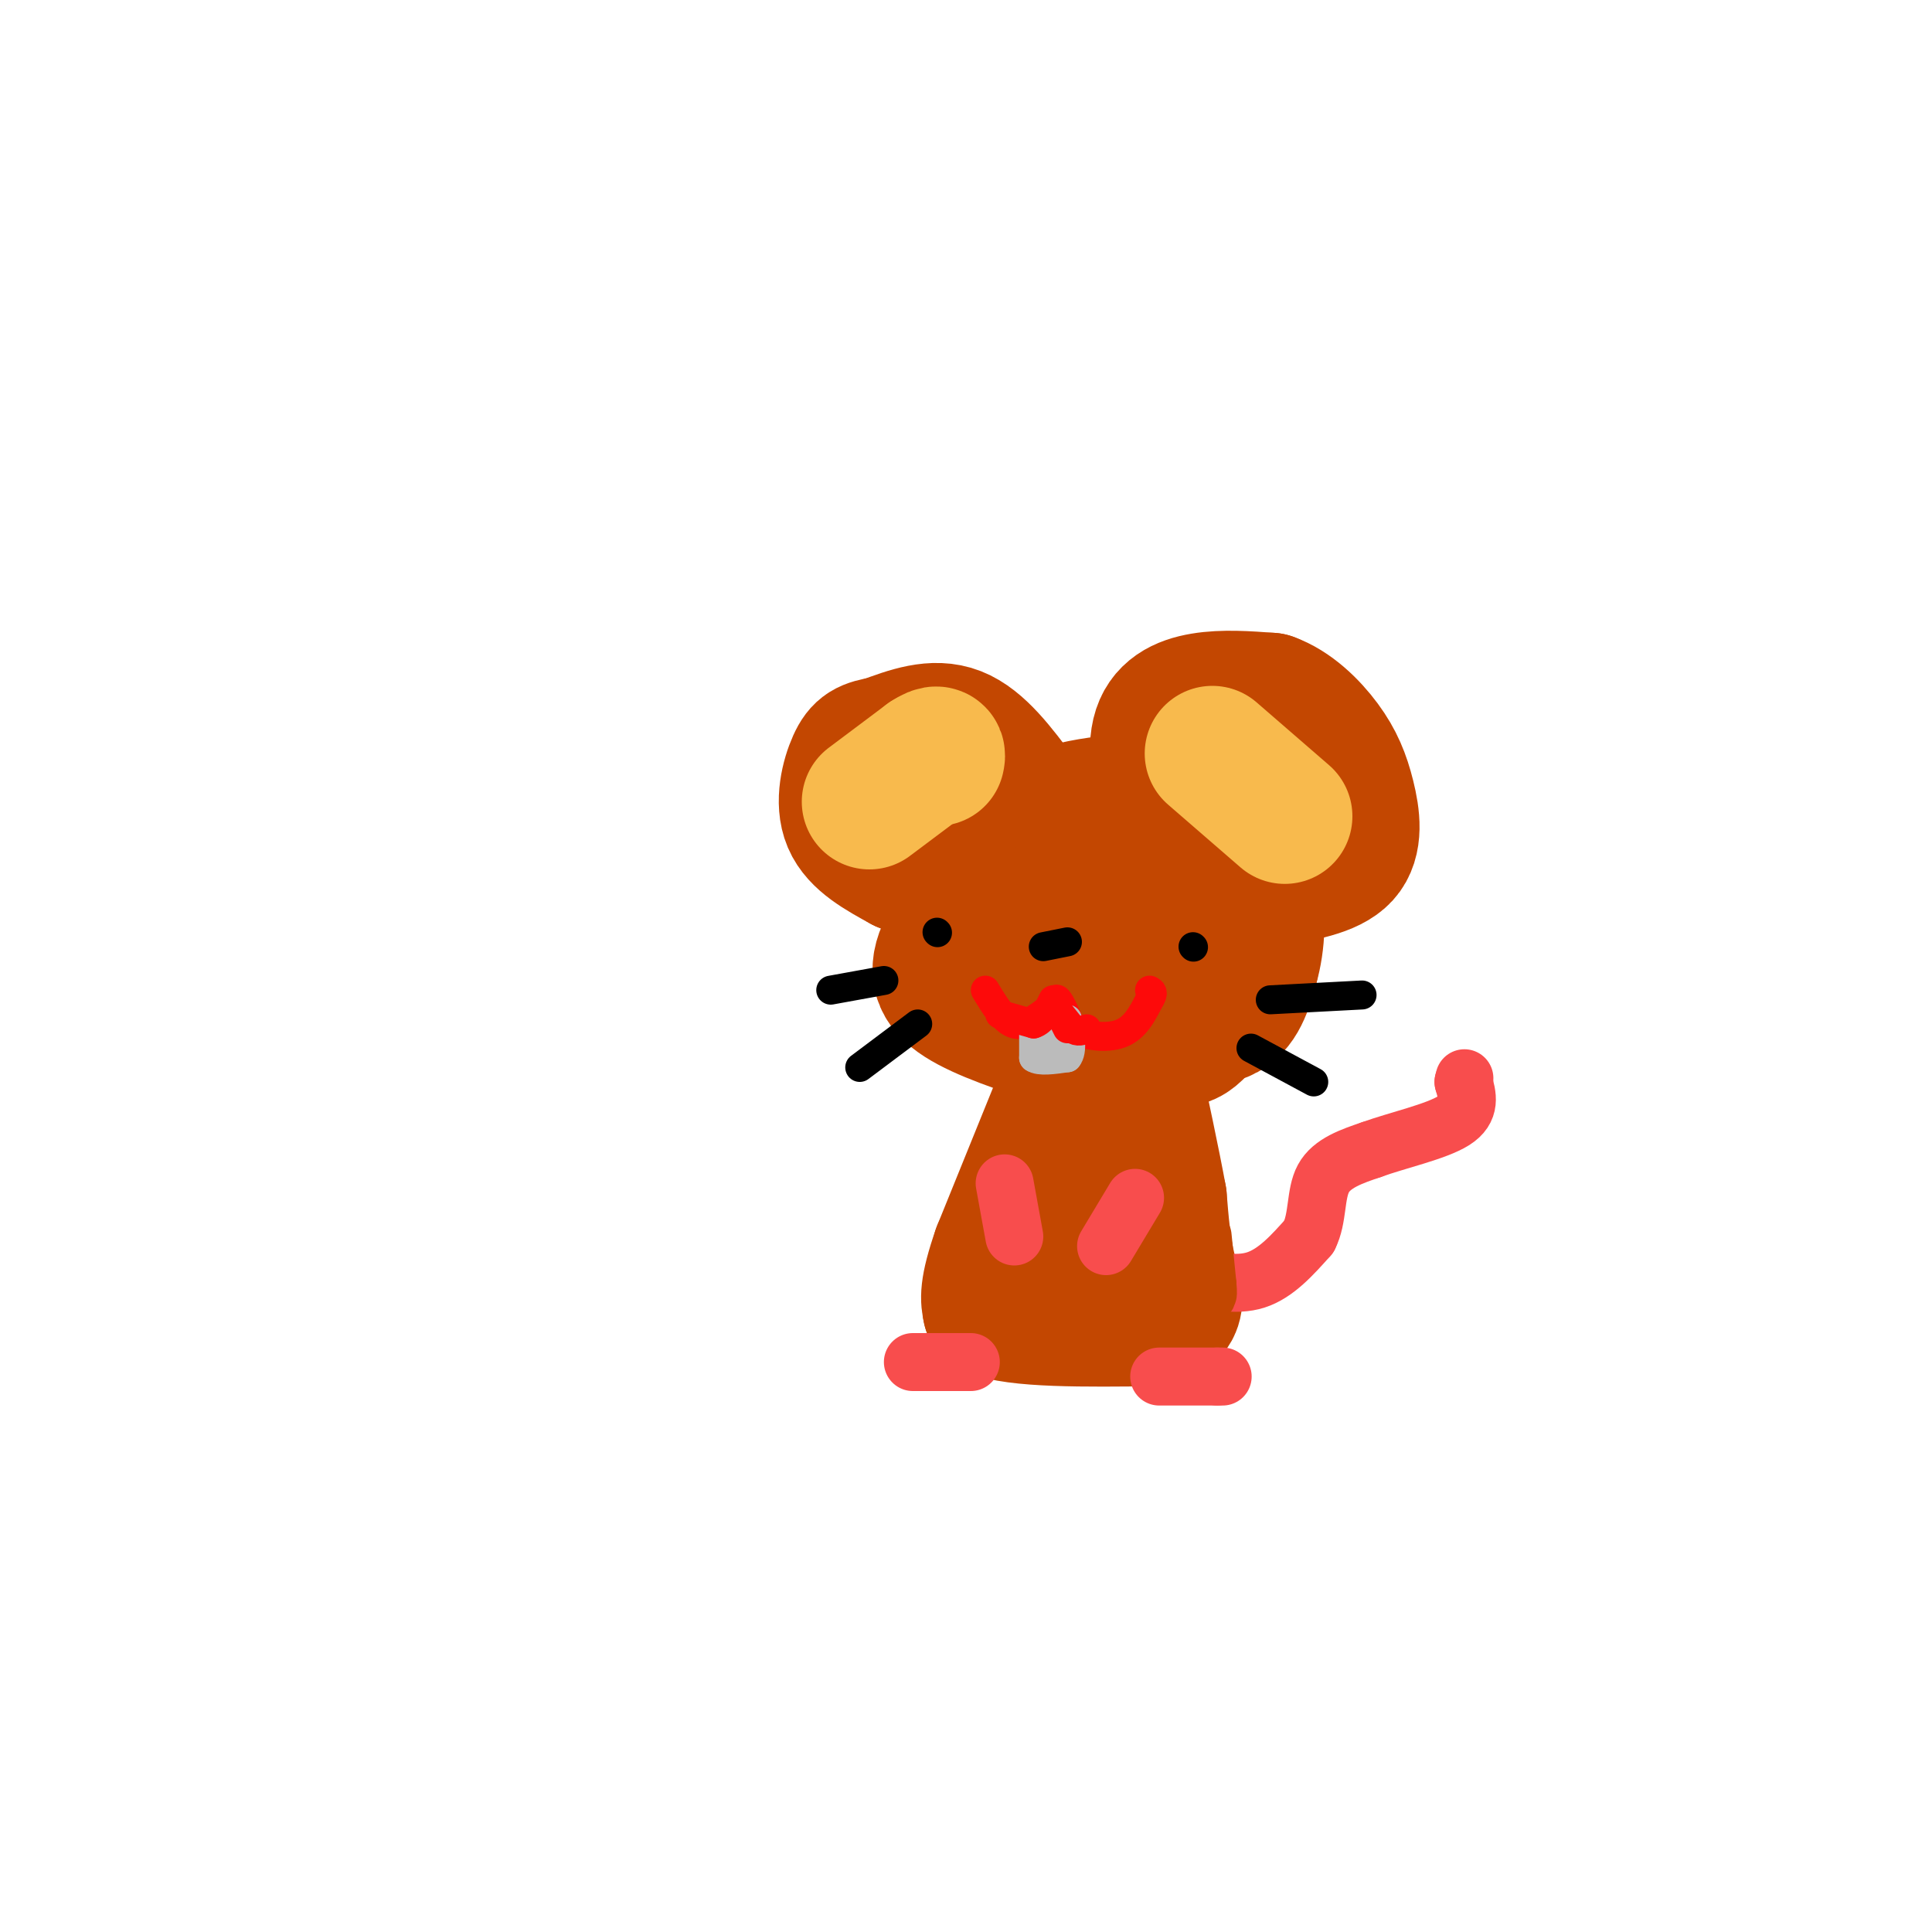 <svg viewBox='0 0 400 400' version='1.1' xmlns='http://www.w3.org/2000/svg' xmlns:xlink='http://www.w3.org/1999/xlink'><g fill='none' stroke='#C34701' stroke-width='28' stroke-linecap='round' stroke-linejoin='round'><path d='M256,187c-1.167,-6.250 -2.333,-12.500 -5,-16c-2.667,-3.500 -6.833,-4.250 -11,-5'/><path d='M240,166c-6.822,-0.511 -18.378,0.711 -25,4c-6.622,3.289 -8.311,8.644 -10,14'/><path d='M205,184c-1.821,4.667 -1.375,9.333 0,13c1.375,3.667 3.679,6.333 10,8c6.321,1.667 16.661,2.333 27,3'/><path d='M242,208c5.083,0.952 4.292,1.833 5,-3c0.708,-4.833 2.917,-15.381 0,-21c-2.917,-5.619 -10.958,-6.310 -19,-7'/><path d='M228,177c-3.947,-1.737 -4.316,-2.579 -6,0c-1.684,2.579 -4.684,8.579 -5,13c-0.316,4.421 2.053,7.263 6,10c3.947,2.737 9.474,5.368 15,8'/><path d='M238,208c5.400,2.133 11.400,3.467 15,2c3.600,-1.467 4.800,-5.733 6,-10'/><path d='M259,200c1.378,-4.711 1.822,-11.489 0,-16c-1.822,-4.511 -5.911,-6.756 -10,-9'/><path d='M249,175c-6.000,-2.022 -16.000,-2.578 -23,-2c-7.000,0.578 -11.000,2.289 -15,4'/><path d='M211,177c-5.000,3.833 -10.000,11.417 -15,19'/><path d='M196,196c-2.556,5.044 -1.444,8.156 3,11c4.444,2.844 12.222,5.422 20,8'/><path d='M219,215c6.222,1.911 11.778,2.689 16,0c4.222,-2.689 7.111,-8.844 10,-15'/><path d='M245,200c1.333,-3.833 -0.333,-5.917 -2,-8'/><path d='M242,171c-1.533,-7.244 -3.067,-14.489 -2,-19c1.067,-4.511 4.733,-6.289 9,-7c4.267,-0.711 9.133,-0.356 14,0'/><path d='M263,145c4.386,1.547 8.351,5.415 11,9c2.649,3.585 3.982,6.888 5,11c1.018,4.112 1.719,9.032 -1,12c-2.719,2.968 -8.860,3.984 -15,5'/><path d='M263,182c-4.833,-1.333 -9.417,-7.167 -14,-13'/><path d='M211,165c-4.167,-5.583 -8.333,-11.167 -13,-13c-4.667,-1.833 -9.833,0.083 -15,2'/><path d='M183,154c-3.488,0.607 -4.708,1.125 -6,4c-1.292,2.875 -2.655,8.107 -1,12c1.655,3.893 6.327,6.446 11,9'/><path d='M187,179c3.711,0.644 7.489,-2.244 9,-5c1.511,-2.756 0.756,-5.378 0,-8'/><path d='M223,212c0.000,0.000 17.000,3.000 17,3'/><path d='M240,215c3.978,0.511 5.422,0.289 7,-1c1.578,-1.289 3.289,-3.644 5,-6'/><path d='M222,222c0.000,0.000 -15.000,37.000 -15,37'/><path d='M207,259c-2.833,8.167 -2.417,10.083 -2,12'/><path d='M205,271c5.333,2.333 19.667,2.167 34,2'/><path d='M239,273c6.044,-1.244 4.156,-5.356 3,-10c-1.156,-4.644 -1.578,-9.822 -2,-15'/><path d='M240,248c-1.333,-7.333 -3.667,-18.167 -6,-29'/><path d='M231,225c0.000,0.000 -3.000,30.000 -3,30'/><path d='M263,149c0.000,0.000 -4.000,21.000 -4,21'/></g>
<g fill='none' stroke='#F8BA4D' stroke-width='28' stroke-linecap='round' stroke-linejoin='round'><path d='M251,156c0.000,0.000 15.000,13.000 15,13'/><path d='M180,166c0.000,0.000 12.000,-9.000 12,-9'/><path d='M192,157c2.333,-1.500 2.167,-0.750 2,0'/></g>
<g fill='none' stroke='#F84D4D' stroke-width='12' stroke-linecap='round' stroke-linejoin='round'><path d='M235,248c0.000,0.000 -6.000,10.000 -6,10'/><path d='M208,245c0.000,0.000 2.000,11.000 2,11'/><path d='M246,264c4.917,1.167 9.833,2.333 14,1c4.167,-1.333 7.583,-5.167 11,-9'/><path d='M271,256c1.933,-3.800 1.267,-8.800 3,-12c1.733,-3.200 5.867,-4.600 10,-6'/><path d='M284,238c5.244,-1.911 13.356,-3.689 17,-6c3.644,-2.311 2.822,-5.156 2,-8'/><path d='M303,224c0.333,-1.333 0.167,-0.667 0,0'/><path d='M240,285c0.000,0.000 12.000,0.000 12,0'/><path d='M252,285c2.000,0.000 1.000,0.000 0,0'/><path d='M201,282c0.000,0.000 -12.000,0.000 -12,0'/></g>
<g fill='none' stroke='#C34701' stroke-width='12' stroke-linecap='round' stroke-linejoin='round'><path d='M245,256c0.000,0.000 -5.000,9.000 -5,9'/><path d='M247,254c-0.083,4.917 -0.167,9.833 -1,12c-0.833,2.167 -2.417,1.583 -4,1'/><path d='M249,256c0.000,0.000 1.000,10.000 1,10'/><path d='M250,266c0.167,2.000 0.083,2.000 0,2'/></g>
<g fill='none' stroke='#FD0A0A' stroke-width='6' stroke-linecap='round' stroke-linejoin='round'><path d='M204,205c1.917,3.167 3.833,6.333 6,7c2.167,0.667 4.583,-1.167 7,-3'/><path d='M217,209c1.400,-1.178 1.400,-2.622 2,-2c0.600,0.622 1.800,3.311 3,6'/><path d='M222,213c2.422,1.467 6.978,2.133 10,1c3.022,-1.133 4.511,-4.067 6,-7'/><path d='M238,207c1.000,-1.500 0.500,-1.750 0,-2'/></g>
<g fill='none' stroke='#000000' stroke-width='6' stroke-linecap='round' stroke-linejoin='round'><path d='M247,196c0.000,0.000 0.100,0.100 0.1,0.1'/><path d='M194,193c0.000,0.000 0.100,0.100 0.1,0.1'/><path d='M216,196c0.000,0.000 5.000,-1.000 5,-1'/><path d='M263,207c0.000,0.000 19.000,-1.000 19,-1'/><path d='M259,217c0.000,0.000 13.000,7.000 13,7'/><path d='M183,203c0.000,0.000 -11.000,2.000 -11,2'/><path d='M190,212c0.000,0.000 -12.000,9.000 -12,9'/></g>
<g fill='none' stroke='#BBBBBB' stroke-width='6' stroke-linecap='round' stroke-linejoin='round'><path d='M214,214c0.000,0.000 0.000,5.000 0,5'/><path d='M214,219c1.167,0.833 4.083,0.417 7,0'/><path d='M221,219c1.167,-1.333 0.583,-4.667 0,-8'/><path d='M217,214c0.000,0.000 0.100,0.100 0.1,0.1'/></g>
<g fill='none' stroke='#FD0A0A' stroke-width='6' stroke-linecap='round' stroke-linejoin='round'><path d='M207,210c0.000,0.000 7.000,2.000 7,2'/><path d='M214,212c1.833,-0.500 2.917,-2.750 4,-5'/><path d='M218,208c0.000,0.000 4.000,5.000 4,5'/><path d='M222,213c1.167,0.833 2.083,0.417 3,0'/><path d='M219,209c0.000,0.000 2.000,4.000 2,4'/></g>
</svg>